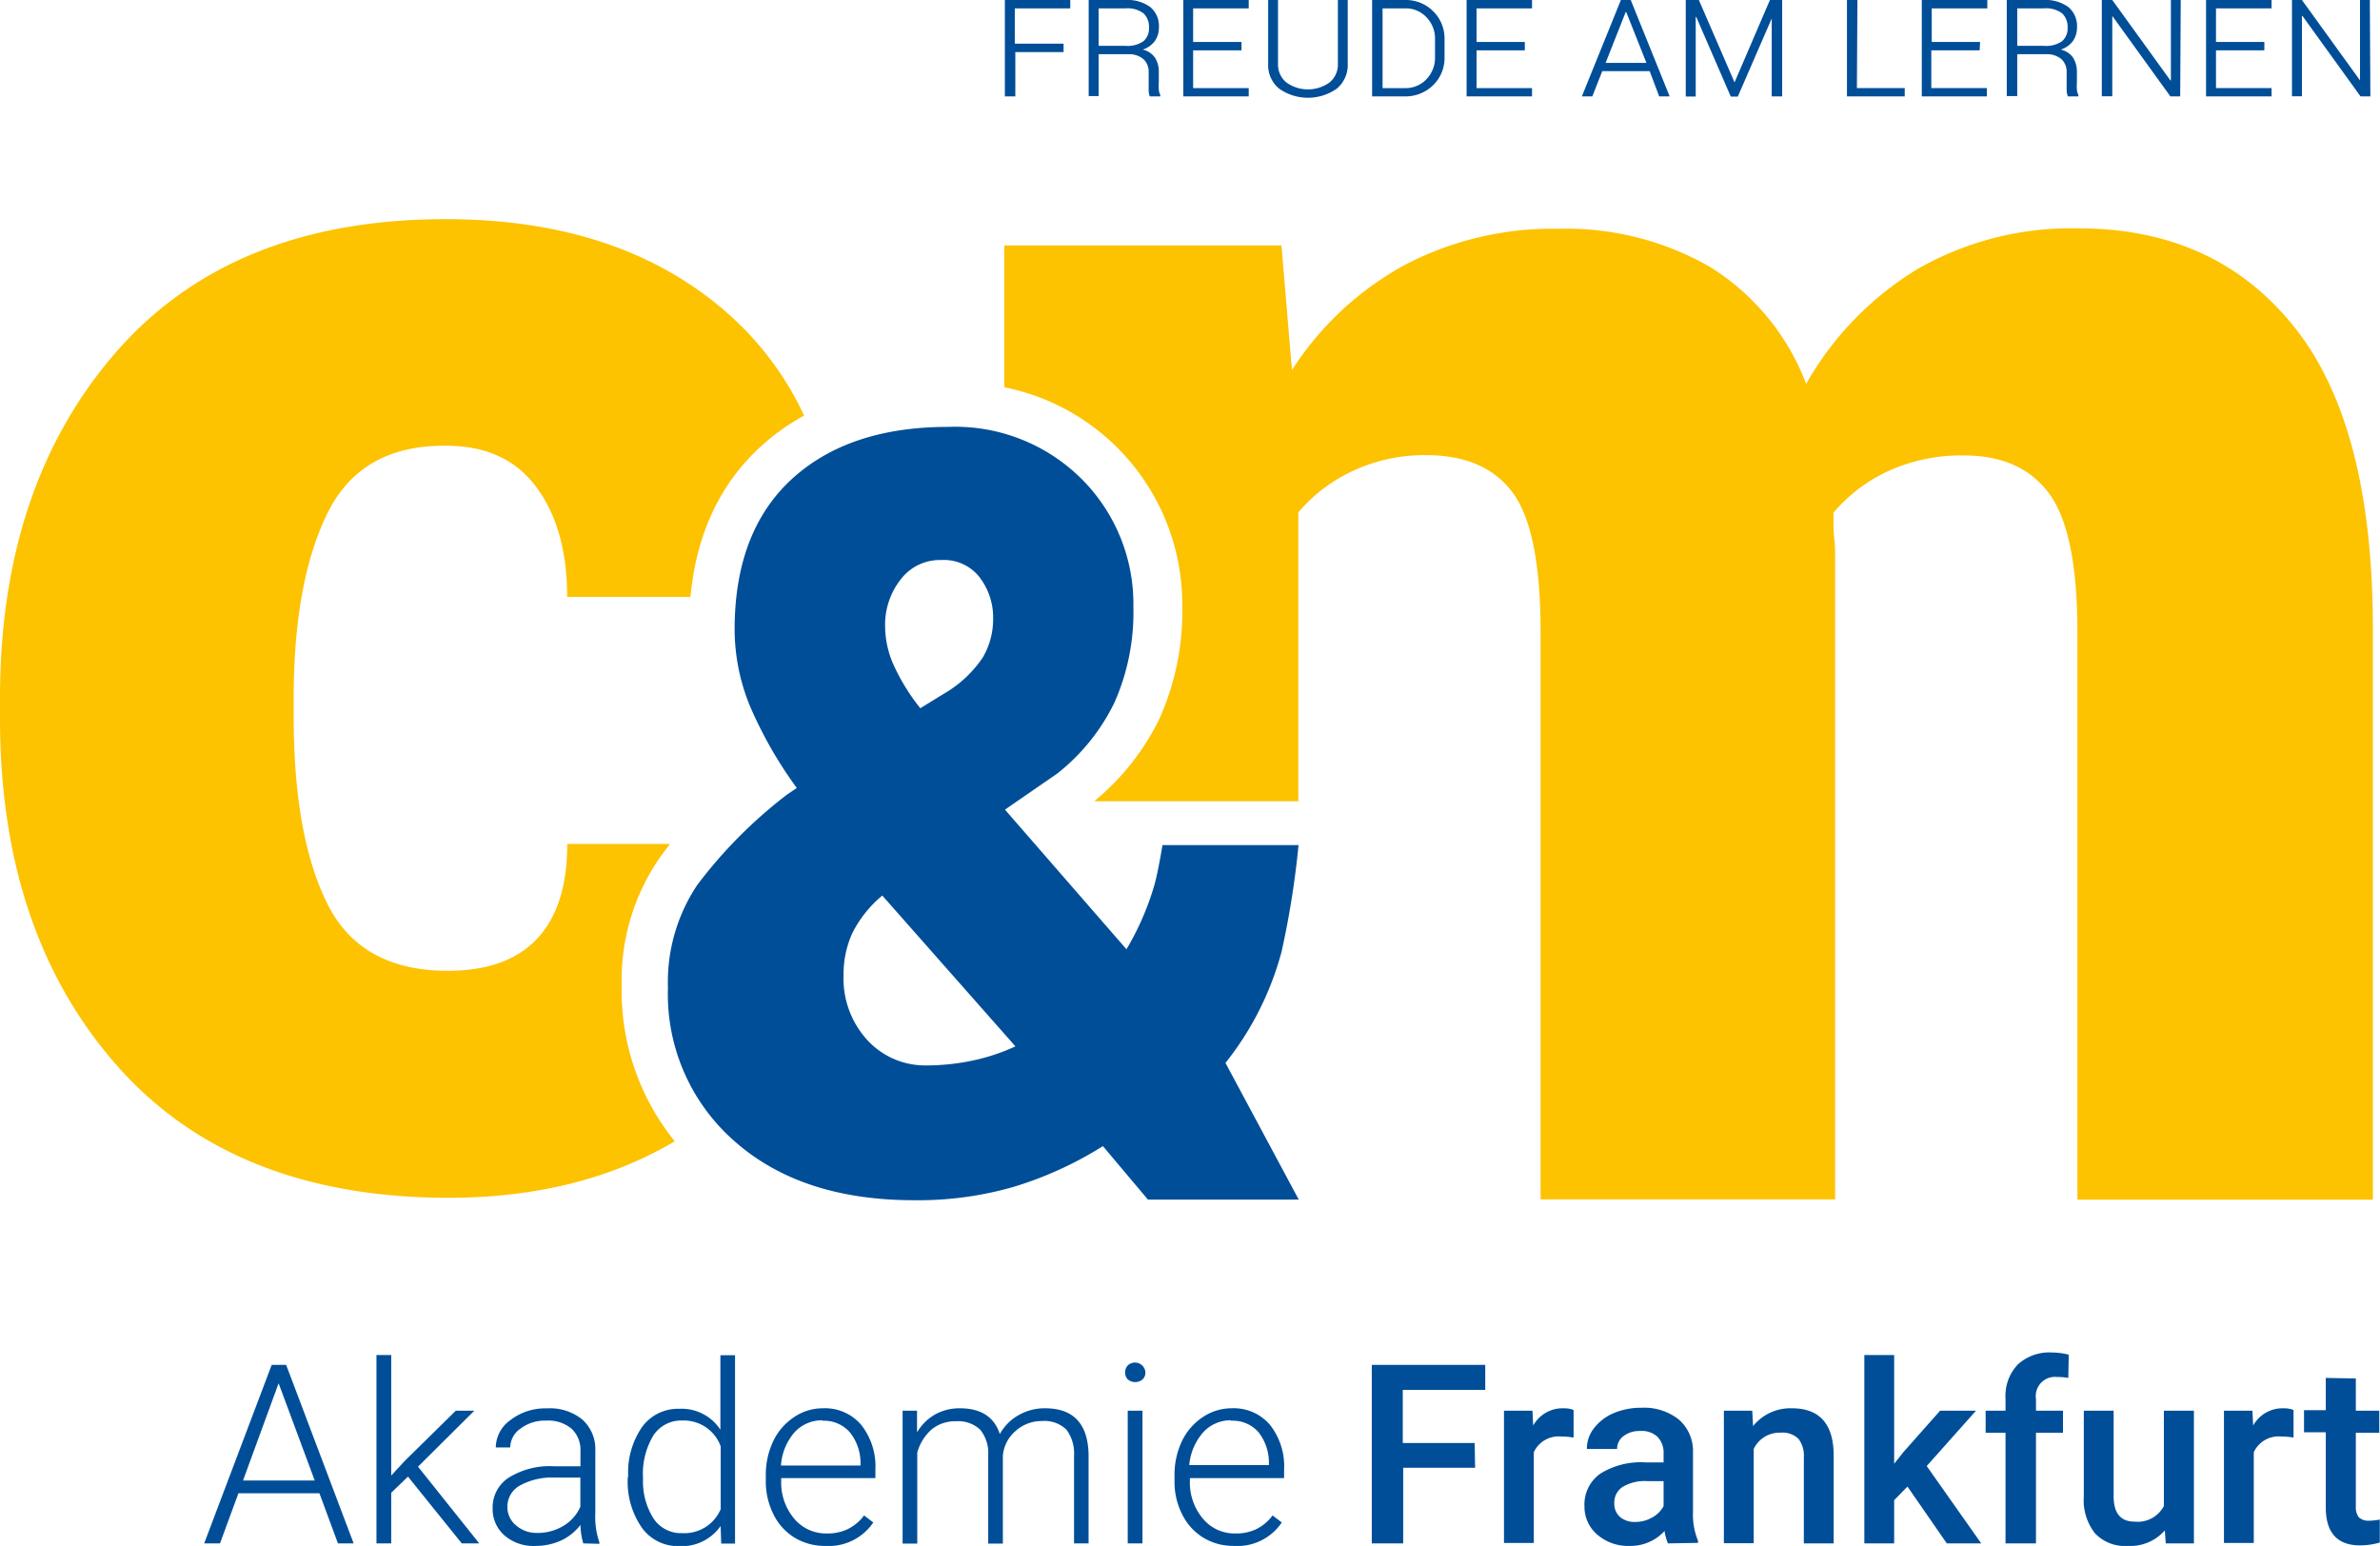 <?xml version="1.0" encoding="UTF-8"?>
<svg xmlns="http://www.w3.org/2000/svg" id="Frankfurt_Kopie" data-name="Frankfurt Kopie" viewBox="0 0 227.4 147.71">
  <defs>
    <style>.cls-1{fill:#004e98;}.cls-2{fill:#fdc200;}</style>
  </defs>
  <path class="cls-1" d="M125,73.62h-4.61v4.23h-1V68.64h6.25v.8h-5.3v3.37H125Z" transform="translate(-23.38 -68.64)"></path>
  <path class="cls-1" d="M128.35,73.82v4h-.95V68.64h3.51a3.69,3.69,0,0,1,2.37.67,2.35,2.35,0,0,1,.83,1.93,2.24,2.24,0,0,1-.39,1.32,2.31,2.31,0,0,1-1.16.82,1.94,1.94,0,0,1,1.18.78,2.5,2.5,0,0,1,.36,1.39v.94a5.14,5.14,0,0,0,0,.71,1.24,1.24,0,0,0,.14.5v.15h-1a1.56,1.56,0,0,1-.11-.58c0-.25,0-.52,0-.79v-.92a1.64,1.64,0,0,0-.51-1.28,2.15,2.15,0,0,0-1.46-.46Zm0-.8h2.56a2.67,2.67,0,0,0,1.72-.44,1.62,1.62,0,0,0,.53-1.32,1.74,1.74,0,0,0-.53-1.35,2.54,2.54,0,0,0-1.72-.47h-2.56Z" transform="translate(-23.38 -68.64)"></path>
  <path class="cls-1" d="M142,73.45h-4.62v3.61h5.31v.79h-6.25V68.64h6.25v.8h-5.31v3.21H142Z" transform="translate(-23.38 -68.64)"></path>
  <path class="cls-1" d="M152.15,68.64v6.09a2.92,2.92,0,0,1-1.06,2.39,4.79,4.79,0,0,1-5.48,0,2.89,2.89,0,0,1-1.06-2.39V68.64h.94v6.09a2.2,2.2,0,0,0,.8,1.79,3.54,3.54,0,0,0,4.12,0,2.2,2.2,0,0,0,.8-1.79V68.64Z" transform="translate(-23.38 -68.64)"></path>
  <path class="cls-1" d="M154.48,77.85V68.64h3.14a3.7,3.7,0,0,1,2.68,1.06,3.65,3.65,0,0,1,1.1,2.72v1.66a3.62,3.62,0,0,1-1.1,2.71,3.75,3.75,0,0,1-2.68,1.06Zm1-8.41v7.62h2.19a2.72,2.72,0,0,0,2-.85,2.94,2.94,0,0,0,.82-2.13V72.41a2.9,2.9,0,0,0-.82-2.12,2.68,2.68,0,0,0-2-.85Z" transform="translate(-23.38 -68.64)"></path>
  <path class="cls-1" d="M169.07,73.45h-4.61v3.61h5.3v.79h-6.25V68.64h6.25v.8h-5.3v3.21h4.61Z" transform="translate(-23.38 -68.64)"></path>
  <path class="cls-1" d="M181,75.44h-4.53l-.95,2.41h-1l3.73-9.21h.94l3.72,9.21h-1Zm-4.21-.79h3.9l-1.93-4.86h-.05Z" transform="translate(-23.38 -68.64)"></path>
  <path class="cls-1" d="M189.11,76.51h0l3.38-7.87h1.17v9.21h-1V70.41l0,0-3.24,7.46h-.67l-3.3-7.61h-.05v7.6h-.95V68.64h1.25Z" transform="translate(-23.38 -68.64)"></path>
  <path class="cls-1" d="M200.8,77.06h4.57v.79h-5.52V68.64h1Z" transform="translate(-23.38 -68.64)"></path>
  <path class="cls-1" d="M212.53,73.45h-4.62v3.61h5.31v.79H207V68.64h6.26v.8h-5.31v3.21h4.62Z" transform="translate(-23.38 -68.64)"></path>
  <path class="cls-1" d="M216.12,73.82v4h-1V68.64h3.5a3.71,3.71,0,0,1,2.38.67,2.35,2.35,0,0,1,.83,1.93,2.24,2.24,0,0,1-.39,1.32,2.36,2.36,0,0,1-1.16.82,1.94,1.94,0,0,1,1.18.78,2.5,2.5,0,0,1,.36,1.39v.94a5.14,5.14,0,0,0,0,.71,1.24,1.24,0,0,0,.14.5v.15h-1a1.76,1.76,0,0,1-.12-.58c0-.25,0-.52,0-.79v-.92a1.64,1.64,0,0,0-.51-1.28,2.16,2.16,0,0,0-1.47-.46Zm0-.8h2.55a2.68,2.68,0,0,0,1.73-.44,1.62,1.62,0,0,0,.53-1.32,1.74,1.74,0,0,0-.53-1.35,2.56,2.56,0,0,0-1.73-.47h-2.55Z" transform="translate(-23.38 -68.64)"></path>
  <path class="cls-1" d="M231.69,77.85h-.94l-5.55-7.69h0v7.68h-1V68.64h1l5.55,7.68h.05V68.64h.94Z" transform="translate(-23.38 -68.64)"></path>
  <path class="cls-1" d="M239.73,73.45h-4.62v3.61h5.31v.79h-6.26V68.64h6.26v.8h-5.31v3.21h4.62Z" transform="translate(-23.38 -68.64)"></path>
  <path class="cls-1" d="M249.86,77.85h-.94l-5.55-7.69h-.05v7.68h-.95V68.64h.95l5.55,7.68h0V68.64h.94Z" transform="translate(-23.38 -68.64)"></path>
  <path class="cls-2" d="M82.78,162.78a20.57,20.57,0,0,1,3.61-12.15c.32-.44.67-.9,1-1.35H77.58c0,3.95-.94,6.95-2.83,9s-4.74,3.12-8.58,3.12q-8.33,0-11.52-6.42t-3.21-17.73v-1.91q0-11.07,3.21-17.63T66,111.23q5.74,0,8.66,4t2.91,10.45H89.35c.56-6,2.83-10.86,6.79-14.44a21,21,0,0,1,4.07-2.89,29.71,29.71,0,0,0-6.76-9.28Q83.16,89.59,66,89.58q-20.49,0-31.56,12.74T23.38,135.38v1.91q0,20.42,11.11,33.09t31.68,12.71q12.57,0,21.68-5.4A22.86,22.86,0,0,1,82.78,162.78Z" transform="translate(-23.38 -68.64)"></path>
  <path class="cls-1" d="M145.83,159.57a84.46,84.46,0,0,0,1.62-10.18h-13s-.42,2.59-.78,3.84a26.41,26.41,0,0,1-2.66,6.11L119.4,146l5-3.45a19.43,19.43,0,0,0,5.46-6.78,21.22,21.22,0,0,0,1.81-9.1,16.88,16.88,0,0,0-4.92-12.24,17.11,17.11,0,0,0-12.8-5c-6.32,0-11.31,1.67-14.93,5s-5.45,8.14-5.45,14.36a19.36,19.36,0,0,0,1.46,7.3,39.83,39.83,0,0,0,4.48,7.84l-.89.6A44.73,44.73,0,0,0,90,153.2,16.68,16.68,0,0,0,87.2,163a18.67,18.67,0,0,0,6.38,14.7q6.38,5.63,17.17,5.62a32.88,32.88,0,0,0,9.42-1.26,35,35,0,0,0,8.59-3.91l4.3,5.11h14.41l-7-13.06A29.08,29.08,0,0,0,145.83,159.57ZM109.44,124a4.7,4.7,0,0,1,3.88-1.85,4.32,4.32,0,0,1,3.68,1.68,6.32,6.32,0,0,1,1.27,3.94,7.24,7.24,0,0,1-1,3.71,11.32,11.32,0,0,1-3.73,3.46l-2.23,1.37a19.74,19.74,0,0,1-2.52-4.07,9.15,9.15,0,0,1-.84-3.72A7,7,0,0,1,109.44,124Zm6.75,46a21.21,21.21,0,0,1-4.3.44,7.49,7.49,0,0,1-5.62-2.4,8.69,8.69,0,0,1-2.29-6.23,9.49,9.49,0,0,1,.83-4,11.26,11.26,0,0,1,2.87-3.6l12.72,14.41A19,19,0,0,1,116.19,170Z" transform="translate(-23.38 -68.64)"></path>
  <path class="cls-2" d="M242.61,99.91q-7.53-9.47-20.69-9.45a29.53,29.53,0,0,0-15.28,3.86,30.32,30.32,0,0,0-10.69,11,22.54,22.54,0,0,0-9.16-11.16,27.52,27.52,0,0,0-14.5-3.66A30.4,30.4,0,0,0,157.52,94a29.78,29.78,0,0,0-10.7,10l-1-11.91H119.34v13.55a21.16,21.16,0,0,1,17,20.94,24.88,24.88,0,0,1-2.26,10.9,23.68,23.68,0,0,1-6.15,7.72h19.5V117.6a15.16,15.16,0,0,1,5.29-4,16.08,16.08,0,0,1,6.95-1.47c3.72,0,6.47,1.2,8.24,3.58s2.67,6.83,2.67,13.33v54.2h28.14V122.09c0-.66,0-1.34-.08-2s-.08-1.51-.08-2.46a15.12,15.12,0,0,1,5.28-4,16.76,16.76,0,0,1,7.21-1.47c3.6,0,6.31,1.2,8.11,3.63s2.71,6.83,2.71,13.28v54.2h28.23V129Q250.15,109.35,242.61,99.91Z" transform="translate(-23.38 -68.64)"></path>
  <path class="cls-1" d="M53.9,211.32H46.16l-1.76,4.79H42.89l6.45-17.06h1.38l6.45,17.06h-1.5Zm-7.3-1.22h6.85L50,200.81Z" transform="translate(-23.38 -68.64)"></path>
  <path class="cls-1" d="M62.36,209.73l-1.6,1.54v4.84H59.35v-18h1.41v11.52l1.32-1.43,4.85-4.77H68.7l-5.38,5.35,5.85,7.33H67.5Z" transform="translate(-23.38 -68.64)"></path>
  <path class="cls-1" d="M79.11,216.11a6.72,6.72,0,0,1-.27-1.77A4.93,4.93,0,0,1,77,215.83a5.88,5.88,0,0,1-2.42.52,4.24,4.24,0,0,1-3-1,3.34,3.34,0,0,1-1.13-2.58A3.39,3.39,0,0,1,72,209.82a7.41,7.41,0,0,1,4.3-1.08h2.54V207.3a2.77,2.77,0,0,0-.84-2.14,3.46,3.46,0,0,0-2.44-.78,3.83,3.83,0,0,0-2.43.75,2.23,2.23,0,0,0-1,1.81H70.75a3.25,3.25,0,0,1,1.41-2.62,5.41,5.41,0,0,1,3.46-1.11A4.9,4.9,0,0,1,79,204.26a3.78,3.78,0,0,1,1.26,3v6a7.35,7.35,0,0,0,.39,2.75v.14Zm-4.41-1a4.76,4.76,0,0,0,2.52-.68,4,4,0,0,0,1.61-1.82v-2.79H76.32a6.28,6.28,0,0,0-3.28.77,2.29,2.29,0,0,0-1.18,2,2.26,2.26,0,0,0,.79,1.77A3,3,0,0,0,74.7,215.11Z" transform="translate(-23.38 -68.64)"></path>
  <path class="cls-1" d="M83.4,209.66A7.65,7.65,0,0,1,84.72,205a4.23,4.23,0,0,1,3.58-1.75,4.41,4.41,0,0,1,3.91,2v-7.12h1.4v18H92.29l-.06-1.68a4.51,4.51,0,0,1-4,1.92,4.23,4.23,0,0,1-3.53-1.77,7.69,7.69,0,0,1-1.34-4.76Zm1.42.24a6.62,6.62,0,0,0,1,3.83,3.15,3.15,0,0,0,2.74,1.4,3.77,3.77,0,0,0,3.68-2.29v-6a3.74,3.74,0,0,0-3.65-2.47,3.19,3.19,0,0,0-2.76,1.39A7.09,7.09,0,0,0,84.82,209.9Z" transform="translate(-23.38 -68.64)"></path>
  <path class="cls-1" d="M102.21,216.35a5.53,5.53,0,0,1-2.93-.8,5.39,5.39,0,0,1-2-2.22,7,7,0,0,1-.73-3.19v-.51a7.49,7.49,0,0,1,.71-3.29,5.64,5.64,0,0,1,2-2.3,4.86,4.86,0,0,1,2.74-.84,4.54,4.54,0,0,1,3.66,1.58,6.39,6.39,0,0,1,1.36,4.3v.79h-9v.27a5.34,5.34,0,0,0,1.23,3.59,3.94,3.94,0,0,0,3.12,1.43,4.44,4.44,0,0,0,2-.41,4.36,4.36,0,0,0,1.57-1.31l.88.67A5.14,5.14,0,0,1,102.21,216.35Zm-.26-12a3.54,3.54,0,0,0-2.67,1.16A5.37,5.37,0,0,0,98,208.67h7.6v-.15a4.71,4.71,0,0,0-1-3A3.26,3.26,0,0,0,102,204.39Z" transform="translate(-23.38 -68.64)"></path>
  <path class="cls-1" d="M111,203.43l0,2.07a4.7,4.7,0,0,1,1.76-1.73,4.82,4.82,0,0,1,2.34-.57q3,0,3.81,2.46a4.68,4.68,0,0,1,1.82-1.82,5,5,0,0,1,2.5-.64q4.08,0,4.16,4.45v8.46H126v-8.35a3.79,3.79,0,0,0-.73-2.52,3,3,0,0,0-2.35-.82,3.71,3.71,0,0,0-2.56,1,3.47,3.47,0,0,0-1.16,2.32v8.39h-1.4v-8.46a3.52,3.52,0,0,0-.77-2.43,3.09,3.09,0,0,0-2.33-.8,3.55,3.55,0,0,0-2.27.75,4.55,4.55,0,0,0-1.41,2.25v8.69h-1.4V203.43Z" transform="translate(-23.38 -68.64)"></path>
  <path class="cls-1" d="M130.88,199.77a1,1,0,0,1,.26-.67,1,1,0,0,1,1.68.67.9.9,0,0,1-.27.67,1.09,1.09,0,0,1-1.41,0A.94.94,0,0,1,130.88,199.77Zm1.66,16.34h-1.41V203.43h1.41Z" transform="translate(-23.38 -68.64)"></path>
  <path class="cls-1" d="M141.25,216.35a5.52,5.52,0,0,1-2.92-.8,5.39,5.39,0,0,1-2-2.22,6.84,6.84,0,0,1-.73-3.19v-.51a7.49,7.49,0,0,1,.71-3.29,5.62,5.62,0,0,1,2-2.3,4.89,4.89,0,0,1,2.75-.84,4.54,4.54,0,0,1,3.66,1.58,6.39,6.39,0,0,1,1.35,4.3v.79h-9v.27a5.34,5.34,0,0,0,1.23,3.59,3.92,3.92,0,0,0,3.11,1.43,4.48,4.48,0,0,0,2-.41,4.33,4.33,0,0,0,1.56-1.31l.88.67A5.11,5.11,0,0,1,141.25,216.35Zm-.25-12a3.51,3.51,0,0,0-2.67,1.16,5.44,5.44,0,0,0-1.32,3.12h7.61v-.15a4.71,4.71,0,0,0-1-3A3.26,3.26,0,0,0,141,204.39Z" transform="translate(-23.38 -68.64)"></path>
  <path class="cls-1" d="M164.32,208.88h-6.87v7.23h-3V199.05h10.84v2.39h-7.88v5.08h6.87Z" transform="translate(-23.38 -68.64)"></path>
  <path class="cls-1" d="M173.73,206a6.34,6.34,0,0,0-1.16-.1,2.61,2.61,0,0,0-2.64,1.5v8.67h-2.85V203.43h2.72l.07,1.42a3.21,3.21,0,0,1,2.86-1.65,2.67,2.67,0,0,1,1,.16Z" transform="translate(-23.38 -68.64)"></path>
  <path class="cls-1" d="M182.75,216.11a4.73,4.73,0,0,1-.33-1.18,4.4,4.4,0,0,1-3.33,1.42,4.48,4.48,0,0,1-3.11-1.09,3.49,3.49,0,0,1-1.21-2.7,3.59,3.59,0,0,1,1.51-3.11,7.3,7.3,0,0,1,4.3-1.08h1.75v-.83a2.2,2.2,0,0,0-.55-1.58,2.18,2.18,0,0,0-1.68-.59,2.51,2.51,0,0,0-1.59.48,1.5,1.5,0,0,0-.62,1.24H175a3.14,3.14,0,0,1,.69-2,4.64,4.64,0,0,1,1.88-1.43,6.71,6.71,0,0,1,2.66-.51,5.32,5.32,0,0,1,3.55,1.12,4,4,0,0,1,1.36,3.14v5.72a6.49,6.49,0,0,0,.48,2.73v.2Zm-3.13-2.05a3.19,3.19,0,0,0,1.59-.41,2.7,2.7,0,0,0,1.12-1.1v-2.39h-1.54a4.15,4.15,0,0,0-2.37.55,1.78,1.78,0,0,0-.8,1.56,1.68,1.68,0,0,0,.54,1.31A2.14,2.14,0,0,0,179.62,214.06Z" transform="translate(-23.38 -68.64)"></path>
  <path class="cls-1" d="M190.8,203.43l.08,1.47a4.58,4.58,0,0,1,3.7-1.7q4,0,4,4.53v8.38h-2.85V207.9a2.66,2.66,0,0,0-.52-1.79,2.2,2.2,0,0,0-1.71-.58,2.73,2.73,0,0,0-2.56,1.56v9h-2.85V203.43Z" transform="translate(-23.38 -68.64)"></path>
  <path class="cls-1" d="M205.63,210.68l-1.27,1.3v4.13h-2.85v-18h2.85V208.5l.89-1.12,3.5-3.95h3.43l-4.71,5.29,5.21,7.39h-3.29Z" transform="translate(-23.38 -68.64)"></path>
  <path class="cls-1" d="M215,216.11V205.54H213.1v-2.11H215v-1.16a4.34,4.34,0,0,1,1.17-3.25,4.46,4.46,0,0,1,3.28-1.15,6.56,6.56,0,0,1,1.59.21L221,200.3a5.77,5.77,0,0,0-1.09-.09,1.83,1.83,0,0,0-2,2.1v1.12h2.58v2.11h-2.58v10.57Z" transform="translate(-23.38 -68.64)"></path>
  <path class="cls-1" d="M230.22,214.87a4.39,4.39,0,0,1-3.56,1.48,3.92,3.92,0,0,1-3.12-1.21,5.11,5.11,0,0,1-1.06-3.49v-8.22h2.85v8.18c0,1.61.66,2.42,2,2.42a2.82,2.82,0,0,0,2.8-1.49v-9.11H233v12.68h-2.69Z" transform="translate(-23.38 -68.64)"></path>
  <path class="cls-1" d="M242.52,206a6.41,6.41,0,0,0-1.16-.1,2.61,2.61,0,0,0-2.64,1.5v8.67h-2.85V203.43h2.72l.07,1.42a3.21,3.21,0,0,1,2.86-1.65,2.67,2.67,0,0,1,1,.16Z" transform="translate(-23.38 -68.64)"></path>
  <path class="cls-1" d="M248.47,200.35v3.08h2.24v2.11h-2.24v7.08a1.55,1.55,0,0,0,.29,1,1.34,1.34,0,0,0,1,.32,4.94,4.94,0,0,0,1-.11v2.2a7.06,7.06,0,0,1-1.88.27c-2.18,0-3.28-1.21-3.28-3.62v-7.19h-2.08v-2.11h2.08v-3.08Z" transform="translate(-23.38 -68.64)"></path>
</svg>
